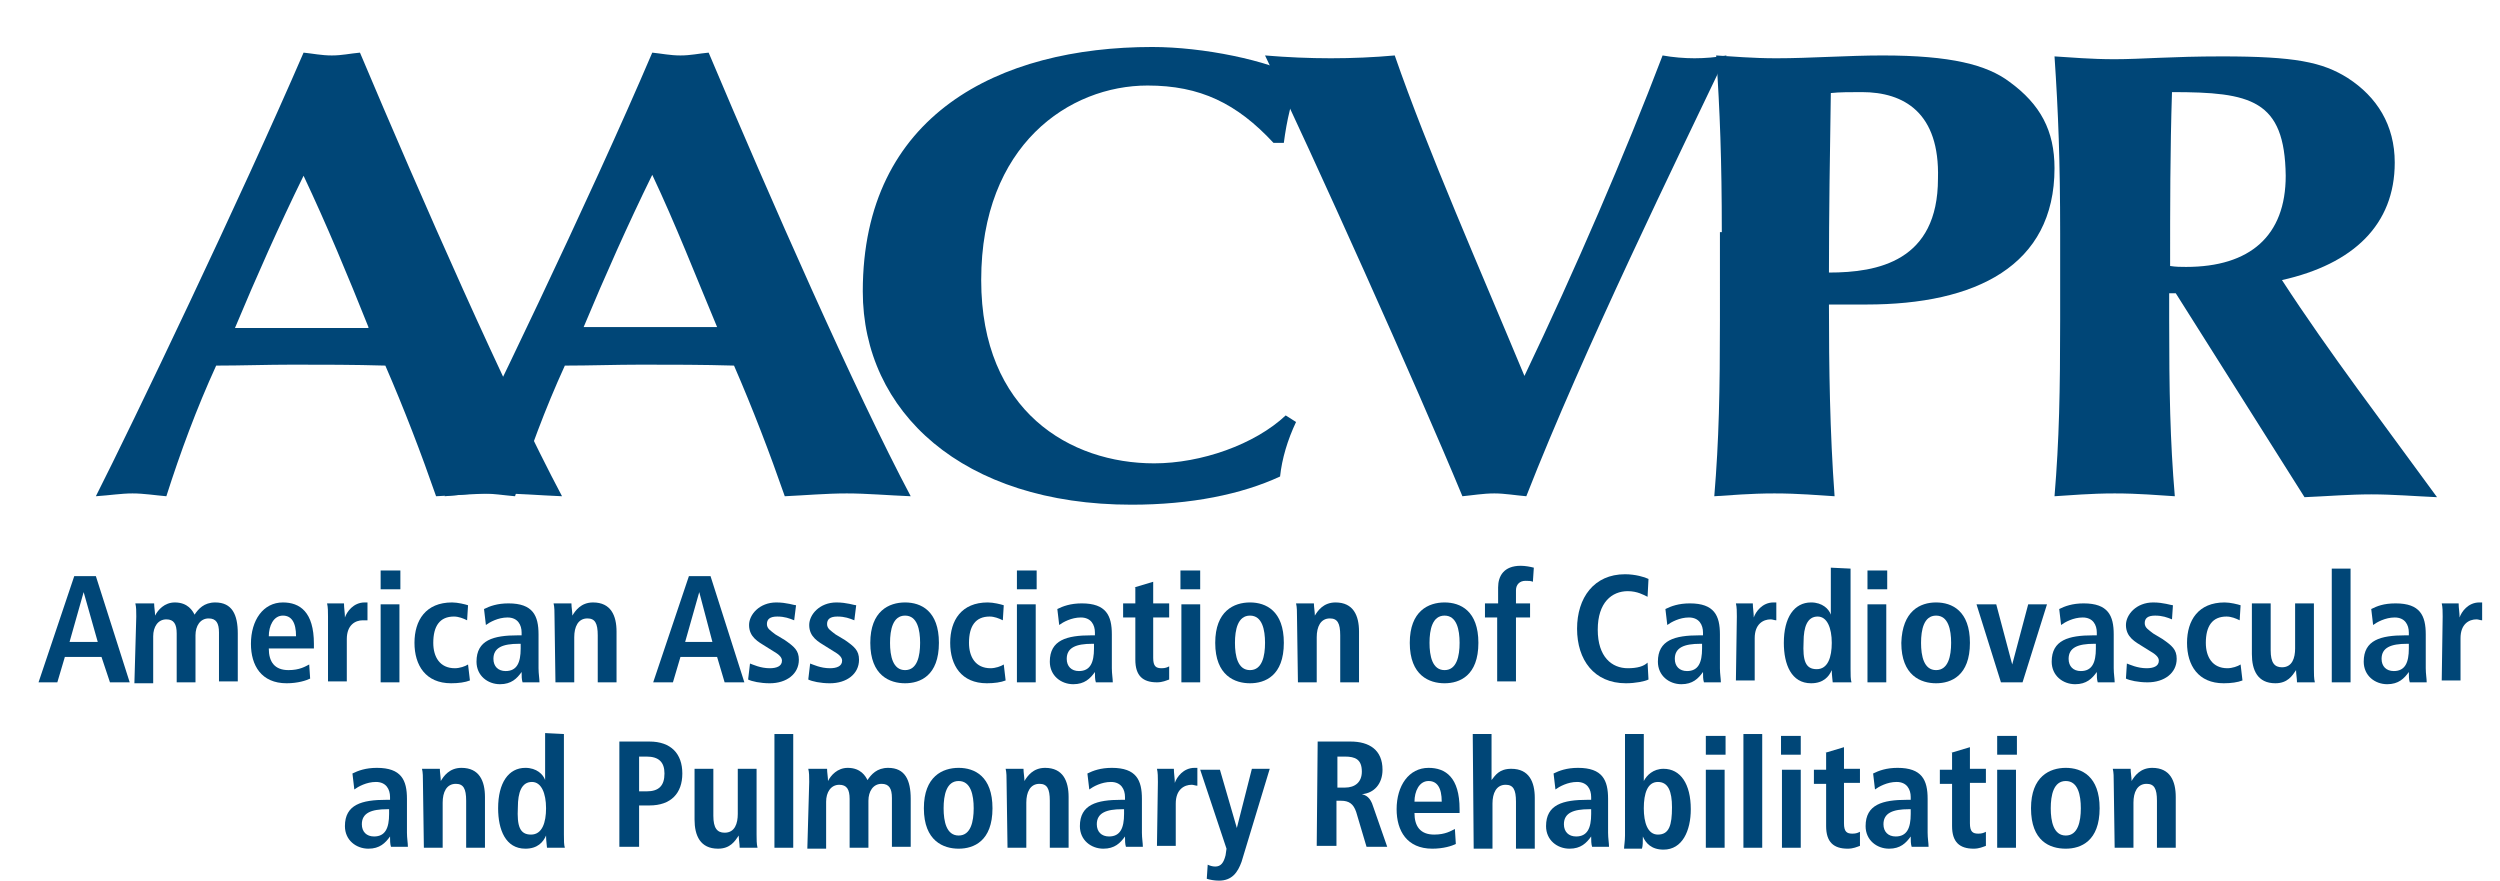 <?xml version="1.0" encoding="utf-8"?>
<!-- Generator: Adobe Illustrator 24.3.0, SVG Export Plug-In . SVG Version: 6.00 Build 0)  -->
<svg version="1.1" id="Layer_1" xmlns="http://www.w3.org/2000/svg" xmlns:xlink="http://www.w3.org/1999/xlink" x="0px" y="0px"
	 viewBox="0 0 266 93.7" style="enable-background:new 0 0 266 93.7;" xml:space="preserve">
<style type="text/css">
	.st0{fill:#004677;}
</style>
<g>
	<path class="st0" d="M10.8,69.9H6.9l-0.8,2.7H4.1l3.8-11.3h2.3l3.6,11.3h-2.1L10.8,69.9L10.8,69.9z M10.4,68.3L8.9,63h0l-1.5,5.3
		H10.4"/>
	<path class="st0" d="M14.5,65.6c0-0.6,0-1-0.1-1.4h2c0,0.4,0.1,0.9,0.1,1.3h0c0.3-0.6,1-1.4,2.1-1.4c1.4,0,1.9,0.9,2.1,1.3
		c0.4-0.6,1-1.3,2.2-1.3c1.8,0,2.4,1.3,2.4,3.3v5.1h-2v-5.2c0-1-0.3-1.5-1.1-1.5c-0.9,0-1.4,0.8-1.4,1.8v5h-2v-5.2
		c0-1-0.3-1.5-1.1-1.5c-0.9,0-1.4,0.8-1.4,1.8v5h-2L14.5,65.6"/>
	<path class="st0" d="M33,72.2c-0.4,0.2-1.3,0.5-2.5,0.5c-2.7,0-3.8-1.9-3.8-4.2c0-2.5,1.3-4.4,3.4-4.4c1.8,0,3.3,1,3.3,4.4V69h-4.8
		c0,1.4,0.6,2.3,2.1,2.3c1.2,0,1.8-0.4,2.2-0.6L33,72.2L33,72.2z M31.5,67.7c0-1.5-0.5-2.2-1.4-2.2c-1,0-1.5,1.1-1.5,2.2H31.5"/>
	<path class="st0" d="M34.9,65.6c0-0.5,0-1-0.1-1.4h1.8c0,0.5,0.1,1,0.1,1.5h0c0.2-0.6,0.9-1.6,2.1-1.6c0.1,0,0.2,0,0.3,0v1.9
		C39,66,38.8,66,38.6,66c-0.8,0-1.7,0.5-1.7,2v4.5h-2L34.9,65.6"/>
	<path class="st0" d="M40.5,60.7h2.1v2h-2.1V60.7L40.5,60.7z M40.5,64.3h2v8.3h-2V64.3"/>
	<path class="st0" d="M50,72.4c-0.5,0.2-1.2,0.3-2,0.3c-2.7,0-3.9-1.9-3.9-4.3c0-2.4,1.2-4.3,4-4.3c0.6,0,1.4,0.2,1.7,0.3l-0.1,1.6
		c-0.4-0.2-0.9-0.4-1.4-0.4c-1.5,0-2.2,1-2.2,2.8c0,1.5,0.7,2.7,2.3,2.7c0.5,0,1.1-0.2,1.4-0.4L50,72.4"/>
	<path class="st0" d="M51.5,64.8c0.6-0.3,1.4-0.6,2.6-0.6c2.6,0,3.2,1.3,3.2,3.3v3.6c0,0.6,0.1,1.1,0.1,1.5h-1.8
		c-0.1-0.3-0.1-0.7-0.1-1.1h0c-0.5,0.7-1.1,1.3-2.3,1.3c-1.3,0-2.5-0.9-2.5-2.4c0-2.3,1.8-2.8,4.4-2.8h0.4v-0.3
		c0-0.8-0.4-1.6-1.5-1.6c-1,0-1.9,0.5-2.3,0.8L51.5,64.8L51.5,64.8z M55.4,68.5h-0.2c-1.7,0-2.7,0.4-2.7,1.6c0,0.8,0.5,1.3,1.3,1.3
		c1.2,0,1.6-0.9,1.6-2.4V68.5"/>
	<path class="st0" d="M59,65.6c0-0.5,0-1-0.1-1.4h1.9c0,0.4,0.1,0.9,0.1,1.3h0h0c0.3-0.5,0.9-1.4,2.2-1.4c1.9,0,2.5,1.4,2.5,3.1v5.4
		h-2v-5c0-1.3-0.3-1.8-1.1-1.8c-1,0-1.4,0.9-1.4,2v4.8h-2L59,65.6"/>
	<path class="st0" d="M76.3,69.9h-3.9l-0.8,2.7h-2.1l3.8-11.3h2.3l3.6,11.3h-2.1L76.3,69.9L76.3,69.9z M75.8,68.3L74.4,63h0
		l-1.5,5.3H75.8"/>
	<path class="st0" d="M79.8,70.6c0.3,0.1,1.1,0.5,2.1,0.5c0.7,0,1.3-0.2,1.3-0.8c0-0.3-0.2-0.6-0.9-1l-0.8-0.5
		c-0.8-0.5-1.8-1-1.8-2.3c0-1.1,1.1-2.4,2.9-2.4c1.1,0,1.9,0.3,2.1,0.3L84.5,66c-0.5-0.2-1-0.4-1.8-0.4c-0.8,0-1.1,0.3-1.1,0.8
		c0,0.5,0.4,0.7,0.9,1.1l1,0.6c1,0.7,1.5,1.1,1.5,2.1c0,1.5-1.3,2.5-3.1,2.5c-1,0-1.9-0.2-2.3-0.4L79.8,70.6"/>
	<path class="st0" d="M86.2,70.6c0.3,0.1,1.1,0.5,2.1,0.5c0.7,0,1.3-0.2,1.3-0.8c0-0.3-0.2-0.6-0.9-1l-0.8-0.5
		c-0.8-0.5-1.8-1-1.8-2.3c0-1.1,1.1-2.4,2.9-2.4c1.1,0,1.9,0.3,2.1,0.3L90.9,66c-0.5-0.2-1-0.4-1.8-0.4c-0.8,0-1.1,0.3-1.1,0.8
		c0,0.5,0.4,0.7,0.9,1.1l1,0.6c1,0.7,1.5,1.1,1.5,2.1c0,1.5-1.3,2.5-3.1,2.5c-1,0-1.9-0.2-2.3-0.4L86.2,70.6"/>
	<path class="st0" d="M96.3,64.1c1.7,0,3.6,0.9,3.6,4.3c0,3.5-2,4.3-3.6,4.3s-3.7-0.8-3.7-4.3C92.6,65,94.6,64.1,96.3,64.1
		L96.3,64.1z M96.3,71.3c1.3,0,1.6-1.5,1.6-2.9s-0.3-2.9-1.6-2.9c-1.3,0-1.6,1.5-1.6,2.9S95,71.3,96.3,71.3"/>
	<path class="st0" d="M107,72.4c-0.5,0.2-1.2,0.3-2,0.3c-2.7,0-3.9-1.9-3.9-4.3c0-2.4,1.2-4.3,4-4.3c0.6,0,1.4,0.2,1.7,0.3l-0.1,1.6
		c-0.4-0.2-0.9-0.4-1.4-0.4c-1.5,0-2.2,1-2.2,2.8c0,1.5,0.7,2.7,2.3,2.7c0.5,0,1.1-0.2,1.4-0.4L107,72.4"/>
	<path class="st0" d="M108.2,60.7h2.1v2h-2.1V60.7L108.2,60.7z M108.2,64.3h2v8.3h-2V64.3"/>
	<path class="st0" d="M112.5,64.8c0.6-0.3,1.4-0.6,2.6-0.6c2.6,0,3.2,1.3,3.2,3.3v3.6c0,0.6,0.1,1.1,0.1,1.5h-1.8
		c-0.1-0.3-0.1-0.7-0.1-1.1h0c-0.5,0.7-1.1,1.3-2.3,1.3c-1.3,0-2.5-0.9-2.5-2.4c0-2.3,1.8-2.8,4.4-2.8h0.4v-0.3
		c0-0.8-0.4-1.6-1.5-1.6c-1,0-1.9,0.5-2.3,0.8L112.5,64.8L112.5,64.8z M116.4,68.5h-0.2c-1.7,0-2.7,0.4-2.7,1.6
		c0,0.8,0.5,1.3,1.3,1.3c1.2,0,1.6-0.9,1.6-2.4L116.4,68.5"/>
	<path class="st0" d="M120.7,62.5l2-0.6v2.3h1.7v1.5h-1.7V70c0,0.9,0.3,1.1,0.9,1.1c0.4,0,0.6-0.1,0.8-0.2v1.4
		c-0.3,0.1-0.7,0.3-1.3,0.3c-1.5,0-2.3-0.7-2.3-2.4v-4.5h-1.3v-1.5h1.3V62.5"/>
	<path class="st0" d="M125.6,60.7h2.1v2h-2.1V60.7L125.6,60.7z M125.7,64.3h2v8.3h-2V64.3"/>
	<path class="st0" d="M133,64.1c1.7,0,3.6,0.9,3.6,4.3c0,3.5-2,4.3-3.6,4.3s-3.7-0.8-3.7-4.3C129.3,65,131.3,64.1,133,64.1L133,64.1
		z M133,71.3c1.3,0,1.6-1.5,1.6-2.9s-0.3-2.9-1.6-2.9c-1.3,0-1.6,1.5-1.6,2.9S131.7,71.3,133,71.3"/>
	<path class="st0" d="M138,65.6c0-0.5,0-1-0.1-1.4h1.9c0,0.4,0.1,0.9,0.1,1.3h0h0c0.3-0.5,0.9-1.4,2.2-1.4c1.9,0,2.5,1.4,2.5,3.1
		v5.4h-2v-5c0-1.3-0.3-1.8-1.1-1.8c-1,0-1.4,0.9-1.4,2v4.8h-2L138,65.6"/>
	<path class="st0" d="M153.7,64.1c1.7,0,3.6,0.9,3.6,4.3c0,3.5-2,4.3-3.6,4.3s-3.7-0.8-3.7-4.3C150,65,152,64.1,153.7,64.1
		L153.7,64.1z M153.7,71.3c1.3,0,1.6-1.5,1.6-2.9s-0.3-2.9-1.6-2.9c-1.3,0-1.6,1.5-1.6,2.9S152.4,71.3,153.7,71.3"/>
	<path class="st0" d="M159.4,65.7H158v-1.5h1.4v-1.7c0-1.2,0.6-2.3,2.4-2.3c0.5,0,1,0.1,1.4,0.2l-0.1,1.5c-0.2-0.1-0.5-0.1-0.8-0.1
		c-0.6,0-1,0.4-1,1v1.4h1.5v1.5h-1.5v6.8h-2V65.7"/>
	<path class="st0" d="M175.4,72.3c-0.4,0.2-1.4,0.4-2.4,0.4c-3.4,0-5.2-2.5-5.2-5.8s1.8-5.8,5.1-5.8c1.1,0,2.1,0.3,2.5,0.5l-0.1,1.9
		c-0.4-0.2-1.1-0.6-2.1-0.6c-1.7,0-3.2,1.2-3.2,4.1c0,2.9,1.5,4.1,3.2,4.1c1,0,1.7-0.2,2.1-0.6L175.4,72.3"/>
	<path class="st0" d="M177.2,64.8c0.6-0.3,1.4-0.6,2.6-0.6c2.6,0,3.2,1.3,3.2,3.3v3.6c0,0.6,0.1,1.1,0.1,1.5h-1.8
		c-0.1-0.3-0.1-0.7-0.1-1.1h0c-0.5,0.7-1.1,1.3-2.3,1.3c-1.3,0-2.5-0.9-2.5-2.4c0-2.3,1.8-2.8,4.4-2.8h0.4v-0.3
		c0-0.8-0.4-1.6-1.5-1.6c-1,0-1.9,0.5-2.3,0.8L177.2,64.8L177.2,64.8z M181.1,68.5h-0.2c-1.7,0-2.7,0.4-2.7,1.6
		c0,0.8,0.5,1.3,1.3,1.3c1.2,0,1.6-0.9,1.6-2.4L181.1,68.5"/>
	<path class="st0" d="M184.8,65.6c0-0.5,0-1-0.1-1.4h1.8c0,0.5,0.1,1,0.1,1.5h0c0.2-0.6,0.9-1.6,2.1-1.6c0.1,0,0.2,0,0.3,0v1.9
		c-0.2,0-0.4-0.1-0.6-0.1c-0.8,0-1.7,0.5-1.7,2v4.5h-2L184.8,65.6"/>
	<path class="st0" d="M196.9,60.5v10.7c0,0.6,0,1.1,0.1,1.4H195c0-0.2-0.1-0.7-0.1-1.3h0c-0.3,0.7-0.9,1.4-2.2,1.4
		c-2.1,0-2.9-2-2.9-4.3c0-2.7,1.1-4.3,2.9-4.3c1.2,0,1.9,0.7,2.1,1.3h0v-5L196.9,60.5L196.9,60.5z M193.3,71.2
		c1.2,0,1.6-1.3,1.6-2.8c0-1.6-0.5-2.8-1.5-2.8c-1.1,0-1.5,1.1-1.5,2.7C191.8,70.3,192.1,71.2,193.3,71.2"/>
	<path class="st0" d="M198.7,62.7h2.1v-2h-2.1V62.7L198.7,62.7z M198.7,72.6h2v-8.3h-2V72.6"/>
	<path class="st0" d="M206,64.1c1.7,0,3.6,0.9,3.6,4.3c0,3.5-2,4.3-3.6,4.3s-3.7-0.8-3.7-4.3C202.4,65,204.3,64.1,206,64.1L206,64.1
		z M206,71.3c1.3,0,1.6-1.5,1.6-2.9s-0.3-2.9-1.6-2.9c-1.3,0-1.6,1.5-1.6,2.9S204.7,71.3,206,71.3"/>
	<polyline class="st0" points="210.3,64.3 212.4,64.3 214.1,70.7 214.1,70.7 215.8,64.3 217.8,64.3 215.2,72.6 212.9,72.6 
		210.3,64.3 	"/>
	<path class="st0" d="M219.1,64.8c0.6-0.3,1.4-0.6,2.6-0.6c2.6,0,3.2,1.3,3.2,3.3v3.6c0,0.6,0.1,1.1,0.1,1.5h-1.8
		c-0.1-0.3-0.1-0.7-0.1-1.1h0c-0.5,0.7-1.1,1.3-2.3,1.3c-1.3,0-2.5-0.9-2.5-2.4c0-2.3,1.8-2.8,4.4-2.8h0.4v-0.3
		c0-0.8-0.4-1.6-1.5-1.6c-1,0-1.9,0.5-2.3,0.8L219.1,64.8L219.1,64.8z M223,68.5h-0.2c-1.7,0-2.7,0.4-2.7,1.6c0,0.8,0.5,1.3,1.3,1.3
		c1.2,0,1.6-0.9,1.6-2.4L223,68.5"/>
	<path class="st0" d="M226.3,70.6c0.3,0.1,1.1,0.5,2.1,0.5c0.7,0,1.3-0.2,1.3-0.8c0-0.3-0.2-0.6-0.9-1l-0.8-0.5
		c-0.8-0.5-1.8-1-1.8-2.3c0-1.1,1.1-2.4,2.9-2.4c1.1,0,1.9,0.3,2.1,0.3l-0.1,1.5c-0.5-0.2-1-0.4-1.8-0.4c-0.8,0-1.1,0.3-1.1,0.8
		c0,0.5,0.4,0.7,0.9,1.1l1,0.6c1,0.7,1.5,1.1,1.5,2.1c0,1.5-1.3,2.5-3.1,2.5c-1,0-1.9-0.2-2.3-0.4L226.3,70.6"/>
	<path class="st0" d="M238.6,72.4c-0.5,0.2-1.2,0.3-2,0.3c-2.7,0-3.9-1.9-3.9-4.3c0-2.4,1.2-4.3,4-4.3c0.6,0,1.4,0.2,1.7,0.3
		l-0.1,1.6c-0.4-0.2-0.9-0.4-1.4-0.4c-1.5,0-2.2,1-2.2,2.8c0,1.5,0.7,2.7,2.3,2.7c0.5,0,1.1-0.2,1.4-0.4L238.6,72.4"/>
	<path class="st0" d="M246.2,71.2c0,0.5,0,1,0.1,1.4h-1.9c0-0.4-0.1-0.9-0.1-1.3l0,0l0,0c-0.4,0.6-0.9,1.4-2.2,1.4
		c-1.9,0-2.5-1.4-2.5-3.1v-5.4h2v5c0,1.3,0.4,1.8,1.2,1.8c1.1,0,1.4-1,1.4-2v-4.8h2V71.2"/>
	<polyline class="st0" points="248.1,60.5 250.1,60.5 250.1,72.6 248.1,72.6 248.1,60.5 	"/>
	<path class="st0" d="M252.3,64.8c0.6-0.3,1.3-0.6,2.6-0.6c2.6,0,3.2,1.3,3.2,3.3v3.6c0,0.6,0.1,1.1,0.1,1.5h-1.8
		c-0.1-0.3-0.1-0.7-0.1-1.1h0c-0.5,0.7-1.1,1.3-2.3,1.3c-1.3,0-2.5-0.9-2.5-2.4c0-2.3,1.8-2.8,4.4-2.8h0.4v-0.3
		c0-0.8-0.4-1.6-1.5-1.6c-1,0-1.9,0.5-2.3,0.8L252.3,64.8L252.3,64.8z M256.3,68.5h-0.2c-1.7,0-2.7,0.4-2.7,1.6
		c0,0.8,0.5,1.3,1.3,1.3c1.2,0,1.6-0.9,1.6-2.4L256.3,68.5"/>
	<path class="st0" d="M259.9,65.6c0-0.5,0-1-0.1-1.4h1.8c0,0.5,0.1,1,0.1,1.5h0c0.2-0.6,0.9-1.6,2.1-1.6c0.1,0,0.2,0,0.3,0v1.9
		c-0.2,0-0.4-0.1-0.6-0.1c-0.8,0-1.7,0.5-1.7,2v4.5h-2L259.9,65.6"/>
	<path class="st0" d="M37.5,82.3c0.6-0.3,1.4-0.6,2.6-0.6c2.6,0,3.2,1.3,3.2,3.3v3.6c0,0.6,0.1,1.1,0.1,1.5h-1.8
		c-0.1-0.3-0.1-0.7-0.1-1.1h0c-0.5,0.7-1.1,1.3-2.3,1.3c-1.3,0-2.5-0.9-2.5-2.4c0-2.3,1.8-2.8,4.4-2.8h0.4v-0.3
		c0-0.8-0.4-1.6-1.5-1.6c-1,0-1.9,0.5-2.3,0.8L37.5,82.3L37.5,82.3z M41.4,86.1h-0.2c-1.7,0-2.7,0.4-2.7,1.6c0,0.8,0.5,1.3,1.3,1.3
		c1.2,0,1.6-0.9,1.6-2.4L41.4,86.1"/>
	<path class="st0" d="M45,83.2c0-0.5,0-1-0.1-1.4h1.9c0,0.4,0.1,0.9,0.1,1.3h0h0c0.3-0.5,0.9-1.4,2.2-1.4c1.9,0,2.5,1.4,2.5,3.1v5.4
		h-2v-5c0-1.3-0.3-1.8-1.1-1.8c-1,0-1.4,0.9-1.4,2v4.8h-2L45,83.2"/>
	<path class="st0" d="M60,78.1v10.7c0,0.6,0,1.1,0.1,1.4h-1.9c0-0.2-0.1-0.7-0.1-1.3h0c-0.3,0.7-0.9,1.4-2.2,1.4
		c-2.1,0-2.9-2-2.9-4.3c0-2.7,1.1-4.3,2.9-4.3c1.2,0,1.9,0.7,2.1,1.3h0v-5L60,78.1L60,78.1z M56.5,88.8c1.2,0,1.6-1.3,1.6-2.8
		c0-1.6-0.5-2.8-1.5-2.8c-1.1,0-1.5,1.1-1.5,2.7C55,87.9,55.3,88.8,56.5,88.8"/>
	<path class="st0" d="M65.9,78.9h3.2c2.3,0,3.5,1.3,3.5,3.4s-1.2,3.4-3.5,3.4H68v4.4h-2.1L65.9,78.9L65.9,78.9z M68.8,84.2
		c1.3,0,1.9-0.6,1.9-1.9c0-1.2-0.6-1.8-1.9-1.8H68v3.7H68.8"/>
	<path class="st0" d="M80.5,88.8c0,0.5,0,1,0.1,1.4h-1.9c0-0.4-0.1-0.9-0.1-1.3l0,0l0,0c-0.4,0.6-0.9,1.4-2.2,1.4
		c-1.9,0-2.5-1.4-2.5-3.1v-5.4h2v5c0,1.3,0.4,1.8,1.2,1.8c1.1,0,1.4-1,1.4-2v-4.8h2V88.8"/>
	<polyline class="st0" points="82.4,78.1 84.4,78.1 84.4,90.2 82.4,90.2 82.4,78.1 	"/>
	<path class="st0" d="M86.1,83.2c0-0.6,0-1-0.1-1.4h2c0,0.4,0.1,0.9,0.1,1.3h0c0.3-0.6,1-1.4,2.1-1.4c1.4,0,1.9,0.9,2.1,1.3
		c0.4-0.6,1-1.3,2.2-1.3c1.8,0,2.4,1.3,2.4,3.3v5.1h-2v-5.2c0-1-0.3-1.5-1.1-1.5c-0.9,0-1.4,0.8-1.4,1.8v5h-2v-5.2
		c0-1-0.3-1.5-1.1-1.5c-0.9,0-1.4,0.8-1.4,1.8v5h-2L86.1,83.2"/>
	<path class="st0" d="M102,81.7c1.7,0,3.6,0.9,3.6,4.3c0,3.5-2,4.3-3.6,4.3s-3.7-0.8-3.7-4.3C98.3,82.6,100.3,81.7,102,81.7
		L102,81.7z M102,88.9c1.3,0,1.6-1.5,1.6-2.9c0-1.4-0.3-2.9-1.6-2.9c-1.3,0-1.6,1.5-1.6,2.9S100.7,88.9,102,88.9"/>
	<path class="st0" d="M107.1,83.2c0-0.5,0-1-0.1-1.4h1.9c0,0.4,0.1,0.9,0.1,1.3h0h0c0.3-0.5,0.9-1.4,2.2-1.4c1.9,0,2.5,1.4,2.5,3.1
		v5.4h-2v-5c0-1.3-0.3-1.8-1.1-1.8c-1,0-1.4,0.9-1.4,2v4.8h-2L107.1,83.2"/>
	<path class="st0" d="M115.7,82.3c0.6-0.3,1.4-0.6,2.6-0.6c2.6,0,3.2,1.3,3.2,3.3v3.6c0,0.6,0.1,1.1,0.1,1.5h-1.8
		c-0.1-0.3-0.1-0.7-0.1-1.1h0c-0.5,0.7-1.1,1.3-2.3,1.3c-1.3,0-2.5-0.9-2.5-2.4c0-2.3,1.8-2.8,4.4-2.8h0.4v-0.3
		c0-0.8-0.4-1.6-1.5-1.6c-1,0-1.9,0.5-2.3,0.8L115.7,82.3L115.7,82.3z M119.6,86.1h-0.2c-1.7,0-2.7,0.4-2.7,1.6
		c0,0.8,0.5,1.3,1.3,1.3c1.2,0,1.6-0.9,1.6-2.4L119.6,86.1"/>
	<path class="st0" d="M123.2,83.2c0-0.5,0-1-0.1-1.4h1.8c0,0.5,0.1,1,0.1,1.5h0c0.2-0.6,0.9-1.6,2.1-1.6c0.1,0,0.2,0,0.3,0v1.9
		c-0.2,0-0.4-0.1-0.6-0.1c-0.8,0-1.7,0.5-1.7,2v4.5h-2L123.2,83.2"/>
	<path class="st0" d="M131.6,88.1L131.6,88.1l1.6-6.3h1.9l-3,9.9c-0.4,1.1-1,2-2.4,2c-0.5,0-1-0.1-1.3-0.2l0.1-1.5
		c0.2,0.1,0.5,0.2,0.8,0.2c0.6,0,0.9-0.4,1.1-1.2l0.1-0.7l-2.8-8.4h2.1L131.6,88.1"/>
	<path class="st0" d="M140.2,78.9h3.5c2,0,3.4,0.9,3.4,3c0,1.5-0.9,2.5-2.2,2.6v0c0.4,0.1,0.9,0.3,1.2,1.3l1.5,4.3h-2.2l-1.1-3.7
		c-0.3-0.9-0.8-1.2-1.6-1.2h-0.5v4.8h-2.1L140.2,78.9L140.2,78.9z M143.1,83.8c1.1,0,1.8-0.6,1.8-1.7c0-1.3-0.7-1.6-1.8-1.6h-0.8
		v3.3L143.1,83.8"/>
	<path class="st0" d="M154.9,89.8c-0.4,0.2-1.3,0.5-2.5,0.5c-2.7,0-3.8-1.9-3.8-4.2c0-2.5,1.3-4.4,3.4-4.4c1.8,0,3.3,1,3.3,4.4v0.4
		h-4.8c0,1.4,0.6,2.3,2.1,2.3c1.2,0,1.8-0.4,2.2-0.6L154.9,89.8L154.9,89.8z M153.4,85.3c0-1.5-0.5-2.2-1.4-2.2
		c-1,0-1.5,1.1-1.5,2.2H153.4"/>
	<path class="st0" d="M156.7,78.1h2v4.9h0c0.4-0.5,0.8-1.2,2.1-1.2c1.9,0,2.5,1.4,2.5,3.1v5.4h-2v-5c0-1.3-0.3-1.8-1.1-1.8
		c-1,0-1.4,0.9-1.4,2v4.8h-2L156.7,78.1"/>
	<path class="st0" d="M165.3,82.3c0.6-0.3,1.4-0.6,2.6-0.6c2.6,0,3.2,1.3,3.2,3.3v3.6c0,0.6,0.1,1.1,0.1,1.5h-1.8
		c-0.1-0.3-0.1-0.7-0.1-1.1h0c-0.5,0.7-1.1,1.3-2.3,1.3c-1.3,0-2.5-0.9-2.5-2.4c0-2.3,1.8-2.8,4.4-2.8h0.4v-0.3
		c0-0.8-0.4-1.6-1.5-1.6c-1,0-1.9,0.5-2.3,0.8L165.3,82.3L165.3,82.3z M169.3,86.1h-0.2c-1.7,0-2.7,0.4-2.7,1.6
		c0,0.8,0.5,1.3,1.3,1.3c1.2,0,1.6-0.9,1.6-2.4V86.1"/>
	<path class="st0" d="M174.9,78.1v5h0c0.3-0.6,1-1.3,2.1-1.3c1.8,0,2.9,1.6,2.9,4.3c0,2.3-0.9,4.3-2.9,4.3c-1.3,0-1.9-0.7-2.2-1.4h0
		c0,0.6,0,1-0.1,1.3h-1.9c0-0.3,0.1-0.8,0.1-1.4V78.1L174.9,78.1L174.9,78.1z M176.4,88.8c1.2,0,1.5-1,1.5-2.9
		c0-1.7-0.4-2.7-1.5-2.7c-1.1,0-1.5,1.2-1.5,2.8C174.9,87.5,175.3,88.8,176.4,88.8"/>
	<path class="st0" d="M181.5,78.3h2.1v2h-2.1V78.3L181.5,78.3z M181.5,81.9h2v8.3h-2V81.9"/>
	<polyline class="st0" points="185.5,78.1 187.5,78.1 187.5,90.2 185.5,90.2 185.5,78.1 	"/>
	<path class="st0" d="M189.5,80.3h2.1v-2h-2.1V80.3L189.5,80.3z M189.6,90.2h2v-8.3h-2V90.2"/>
	<path class="st0" d="M194.2,80.1l2-0.6v2.3h1.7v1.5h-1.7v4.3c0,0.9,0.3,1.1,0.9,1.1c0.4,0,0.6-0.1,0.8-0.2V90
		c-0.3,0.1-0.7,0.3-1.3,0.3c-1.5,0-2.3-0.7-2.3-2.4v-4.5h-1.3v-1.5h1.3V80.1"/>
	<path class="st0" d="M199.3,82.3c0.6-0.3,1.4-0.6,2.6-0.6c2.6,0,3.2,1.3,3.2,3.3v3.6c0,0.6,0.1,1.1,0.1,1.5h-1.8
		c-0.1-0.3-0.1-0.7-0.1-1.1h0c-0.5,0.7-1.1,1.3-2.3,1.3c-1.3,0-2.5-0.9-2.5-2.4c0-2.3,1.8-2.8,4.4-2.8h0.4v-0.3
		c0-0.8-0.4-1.6-1.5-1.6c-1,0-1.9,0.5-2.3,0.8L199.3,82.3L199.3,82.3z M203.3,86.1h-0.2c-1.7,0-2.7,0.4-2.7,1.6
		c0,0.8,0.5,1.3,1.3,1.3c1.2,0,1.6-0.9,1.6-2.4V86.1"/>
	<path class="st0" d="M207.6,80.1l2-0.6v2.3h1.7v1.5h-1.7v4.3c0,0.9,0.3,1.1,0.9,1.1c0.4,0,0.6-0.1,0.8-0.2V90
		c-0.3,0.1-0.7,0.3-1.3,0.3c-1.5,0-2.3-0.7-2.3-2.4v-4.5h-1.3v-1.5h1.3V80.1"/>
	<path class="st0" d="M212.5,78.3h2.1v2h-2.1V78.3L212.5,78.3z M212.5,81.9h2v8.3h-2V81.9"/>
	<path class="st0" d="M219.8,81.7c1.7,0,3.6,0.9,3.6,4.3c0,3.5-2,4.3-3.6,4.3c-1.7,0-3.7-0.8-3.7-4.3
		C216.1,82.6,218.1,81.7,219.8,81.7L219.8,81.7z M219.8,88.9c1.3,0,1.6-1.5,1.6-2.9c0-1.4-0.3-2.9-1.6-2.9c-1.3,0-1.6,1.5-1.6,2.9
		S218.5,88.9,219.8,88.9"/>
	<path class="st0" d="M224.9,83.2c0-0.5,0-1-0.1-1.4h1.9c0,0.4,0.1,0.9,0.1,1.3h0h0c0.3-0.5,0.9-1.4,2.2-1.4c1.9,0,2.5,1.4,2.5,3.1
		v5.4h-2v-5c0-1.3-0.3-1.8-1.1-1.8c-1,0-1.4,0.9-1.4,2v4.8h-2L224.9,83.2"/>
	<path class="st0" d="M59.8,52.8c-2.5-0.1-4.7-0.3-6.8-0.3c-2.2,0-4.4,0.2-6.6,0.3c-1.6-4.6-3.4-9.3-5.4-13.9
		c-3.3-0.1-6.6-0.1-9.9-0.1c-2.7,0-5.4,0.1-8.1,0.1c-2.1,4.6-3.8,9.2-5.3,13.9c-1.2-0.1-2.4-0.3-3.6-0.3s-2.4,0.2-3.9,0.3
		C14,45.3,25.6,21.1,32.3,5.6c1,0.1,1.9,0.3,3,0.3s1.9-0.2,3-0.3C44.8,21,53.9,41.7,59.8,52.8L59.8,52.8z M39.2,34.8
		C37,29.3,34.8,24,32.3,18.7c-2.6,5.3-5,10.7-7.3,16.2H39.2"/>
	<path class="st0" d="M96.9,52.8c-2.5-0.1-4.7-0.3-6.8-0.3c-2.2,0-4.4,0.2-6.6,0.3c-1.6-4.6-3.4-9.3-5.4-13.9
		c-3.3-0.1-6.6-0.1-9.9-0.1c-2.7,0-5.4,0.1-8.1,0.1c-2.1,4.6-3.8,9.2-5.3,13.9c-1.2-0.1-2.4-0.3-3.6-0.3s-2.4,0.2-3.9,0.3
		c3.8-7.5,15.5-31.7,22.1-47.2c1,0.1,1.9,0.3,3,0.3s1.9-0.2,3-0.3C81.9,21,91,41.7,96.9,52.8L96.9,52.8z M76.3,34.8
		c-2.3-5.5-4.4-10.9-6.9-16.2c-2.6,5.3-5,10.7-7.3,16.2H76.3"/>
	<path class="st0" d="M137.9,44.9c-0.9,1.9-1.5,3.9-1.7,5.8c-4.1,1.9-9.5,3-15.8,3c-18,0-28.6-9.9-28.6-22.7c0-18.8,14.5-26,30.8-26
		c5.4,0,12.3,1.4,15.8,3.3c-1,2.2-1.5,4.6-1.8,6.9h-1.1c-3.9-4.2-7.8-6.1-13.4-6.1c-8.3,0-17.7,6.3-17.7,20.7
		c0,14,9.5,19.5,18.4,19.5c5,0,10.7-2,14-5.1L137.9,44.9"/>
	<path class="st0" d="M176.9,5.9c1.1,0.2,2.3,0.3,3.4,0.3s2.3-0.1,3.4-0.3c-5.1,10.7-15.2,31.3-21.3,46.9c-1.2-0.1-2.3-0.3-3.4-0.3
		c-1.2,0-2.3,0.2-3.4,0.3c-4.8-11.6-16-36.5-21-46.9c2.4,0.2,4.7,0.3,7,0.3s4.6-0.1,6.8-0.3c3.5,10.1,9.1,22.8,13.8,34.1
		C167.6,28.7,172.9,16.4,176.9,5.9"/>
	<path class="st0" d="M183.2,24.7c0-7.6-0.2-12.9-0.6-18.8c1.7,0.1,3.8,0.3,6.4,0.3c3.6,0,7.6-0.3,11.3-0.3c7.3,0,11.1,1,13.5,2.8
		c3.3,2.4,4.8,5.2,4.8,9.2c0,10.4-8.4,14.5-20,14.5h-4c0,6.8,0.1,13.6,0.6,20.4c-1.7-0.1-3.8-0.3-6.4-0.3s-4.7,0.2-6.4,0.3
		c0.5-6,0.6-11.2,0.6-18.8V24.7L183.2,24.7z M198.1,9.8c-1.2,0-2.4,0-3.3,0.1c-0.1,6.4-0.2,12.8-0.2,19.1c5.2,0,11.6-1.2,11.6-10
		C206.4,12,202.6,9.8,198.1,9.8"/>
	<path class="st0" d="M231.5,31.2h-0.7V34c0,7.6,0.1,12.9,0.6,18.8c-1.7-0.1-3.8-0.3-6.4-0.3s-4.7,0.2-6.4,0.3
		c0.5-6,0.6-11.2,0.6-18.8v-9.2c0-7.6-0.2-12.9-0.6-18.8c1.7,0.1,3.8,0.3,6.4,0.3c2.8,0,6.1-0.3,11.4-0.3c7.8,0,10.7,0.6,13.4,2.3
		c3.1,2,5,5,5,9c0,6.6-4.4,10.8-12,12.5c5,7.7,10.9,15.4,16.5,23.1c-2.3-0.1-4.7-0.3-7-0.3c-2.3,0-4.7,0.2-7.1,0.3L231.5,31.2
		L231.5,31.2z M231.1,9.8c-0.2,6.2-0.2,12.3-0.2,18.5c0.6,0.1,1.2,0.1,1.7,0.1c6.8,0,10.6-3.3,10.6-9.7
		C243.1,10.6,239.5,9.8,231.1,9.8"/>
</g>
</svg>
